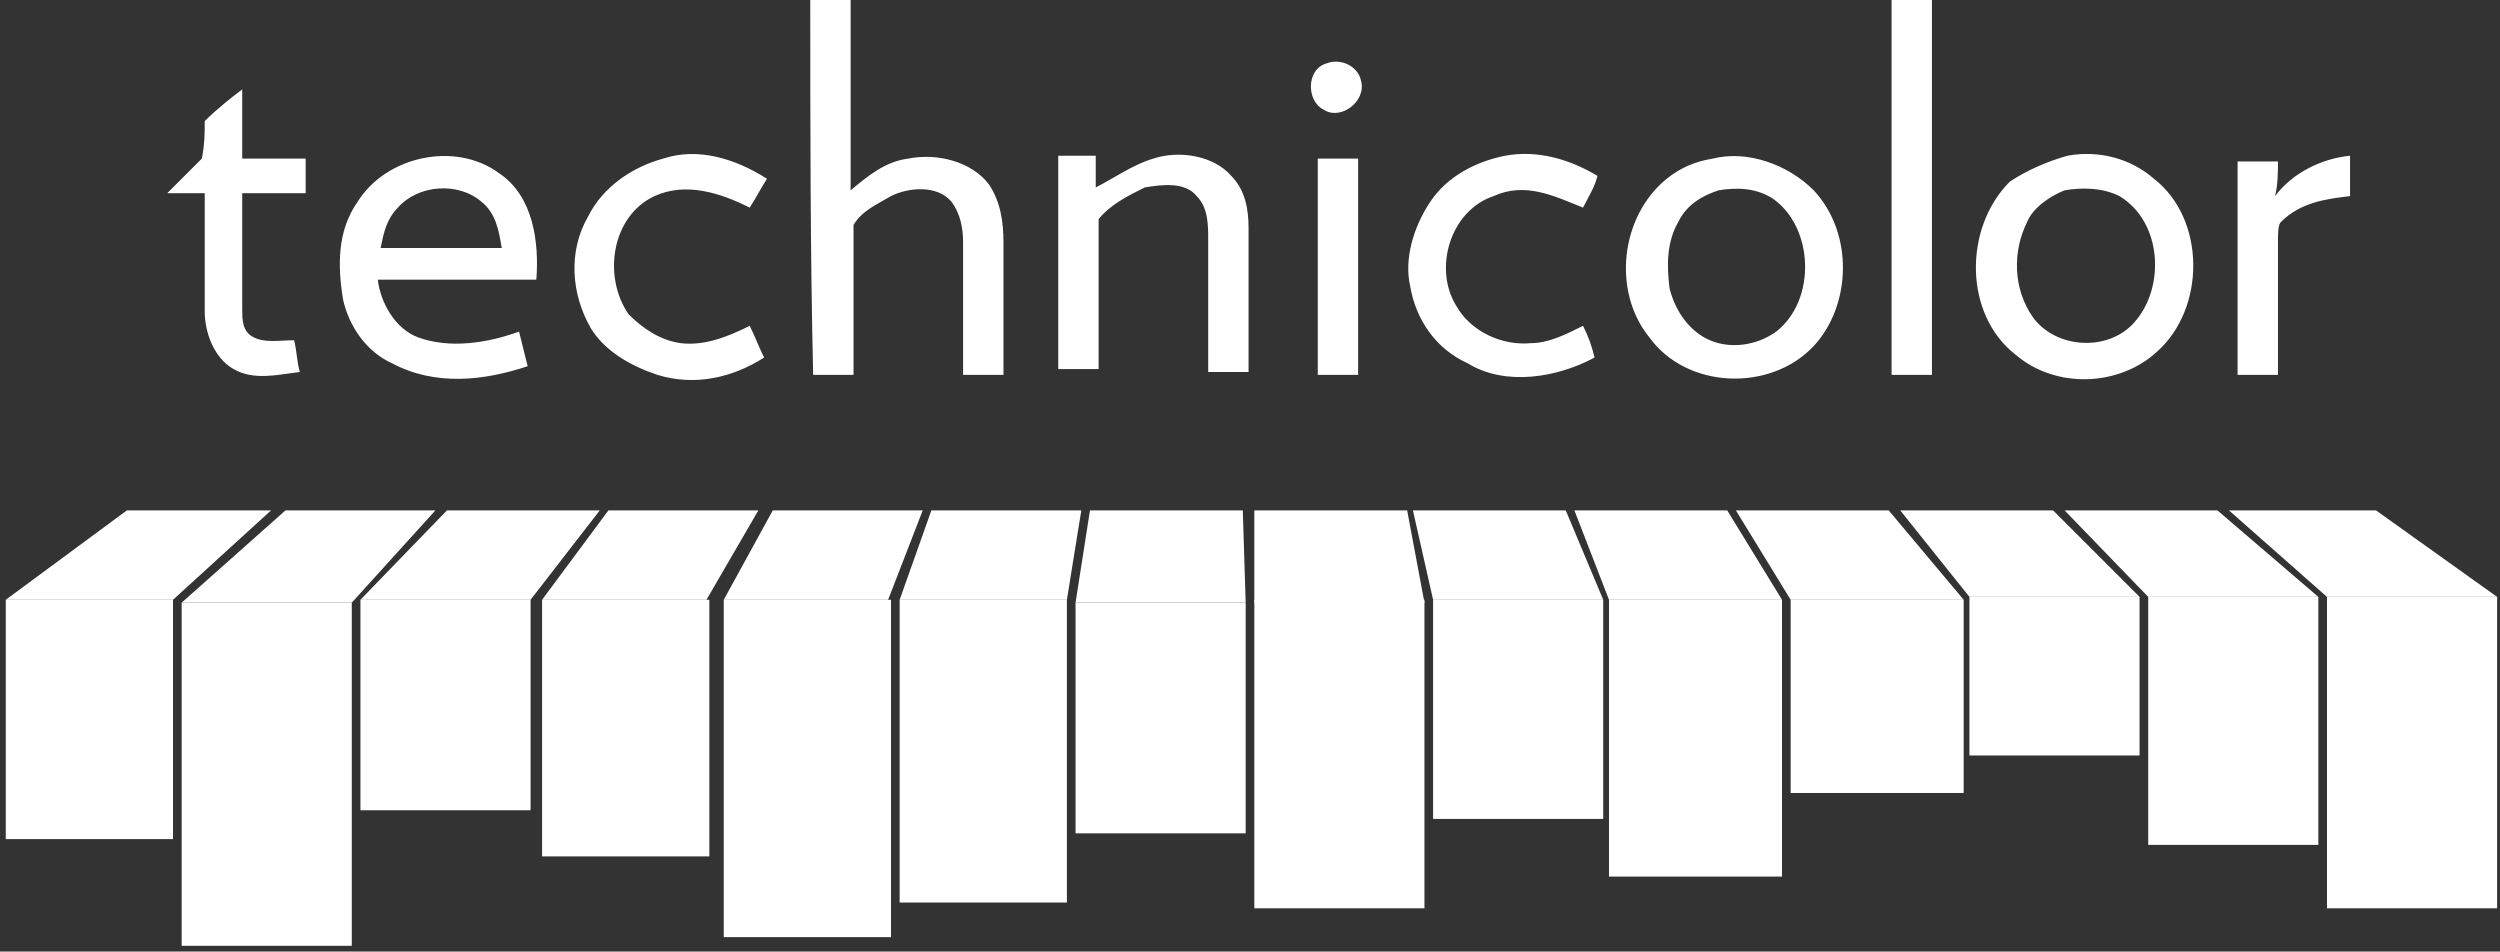 <?xml version="1.0" encoding="utf-8"?>
<!-- Generator: Adobe Illustrator 27.1.0, SVG Export Plug-In . SVG Version: 6.00 Build 0)  -->
<svg version="1.1" xmlns="http://www.w3.org/2000/svg" xmlns:xlink="http://www.w3.org/1999/xlink" x="0px" y="0px"
	 viewBox="0 0 86.7 33" style="enable-background:new 0 0 86.7 33;" xml:space="preserve">
<rect x="0" y="0" width="86.7" height="33" fill="#333333" stroke="none"/>
<style type="text/css">
	.st0{display:none;}
	.st1{display:inline;}
	.st2{fill:#FFFFFF;}
	.st3{display:inline;fill:#636363;}
	.st4{fill:#636363;}
</style>
<g id="Layer_2" class="st0">
	<rect class="st1" width="86.7" height="33"/>
</g>
<g id="Layer_1">
	<path class="st2" d="M28.1,0c0.5,0,0.9,0,1.4,0c0,2.2,0,4.4,0,6.6c0.6-0.5,1.2-1,2-1.1c1-0.2,2.2,0.1,2.8,0.9
		c0.4,0.6,0.5,1.3,0.5,2c0,1.5,0,3.1,0,4.6c-0.5,0-0.9,0-1.4,0c0-1.5,0-3.1,0-4.6c0-0.5-0.1-1-0.4-1.4c-0.5-0.6-1.5-0.5-2.1-0.2
		c-0.5,0.3-1,0.5-1.3,1c0,1.7,0,3.5,0,5.2c-0.5,0-0.9,0-1.4,0C28.1,8.7,28.1,4.3,28.1,0z M65.6,0C66,0,66.5,0,67,0c0,4.3,0,8.7,0,13
		h-1.4C65.6,8.7,65.6,4.3,65.6,0z M46,2.2c0.5-0.2,1.1,0.1,1.2,0.6c0.2,0.7-0.7,1.4-1.3,1C45.3,3.5,45.3,2.4,46,2.2z M7.1,4.2
		C7.5,3.8,8,3.4,8.4,3.1c0,0.8,0,1.6,0,2.4c0.7,0,1.5,0,2.2,0c0,0.4,0,0.8,0,1.2c-0.7,0-1.5,0-2.2,0c0,1.3,0,2.7,0,4
		c0,0.4,0,0.8,0.4,1s0.9,0.1,1.4,0.1c0.1,0.4,0.1,0.8,0.2,1.1c-0.8,0.1-1.6,0.3-2.3-0.1c-0.7-0.4-1-1.3-1-2c0-1.4,0-2.7,0-4.1
		c-0.4,0-0.8,0-1.3,0C6.2,6.3,6.6,5.9,7,5.5C7.1,5,7.1,4.6,7.1,4.2z M12.4,7c1-1.6,3.4-2.1,4.9-1c1.2,0.8,1.4,2.4,1.3,3.7
		c-1.8,0-3.7,0-5.5,0c0.1,0.8,0.6,1.7,1.4,2c1.1,0.4,2.4,0.2,3.5-0.2c0.1,0.4,0.2,0.8,0.3,1.2c-1.5,0.5-3.2,0.7-4.7-0.1
		c-0.9-0.4-1.5-1.3-1.7-2.2C11.7,9.2,11.7,8,12.4,7 M13.8,7.2c-0.4,0.4-0.5,0.9-0.6,1.4c1.4,0,2.8,0,4.2,0C17.3,8,17.2,7.4,16.7,7
		C15.9,6.3,14.5,6.4,13.8,7.2L13.8,7.2z M23,5.5c1.2-0.4,2.5,0,3.6,0.7c-0.2,0.3-0.4,0.7-0.6,1c-1-0.5-2.2-0.9-3.3-0.4
		c-1.5,0.7-1.8,2.8-0.9,4.1c0.5,0.5,1.1,0.9,1.8,1c0.8,0.1,1.6-0.2,2.4-0.6c0.2,0.4,0.3,0.7,0.5,1.1c-1.1,0.7-2.4,1-3.7,0.6
		c-0.9-0.3-1.8-0.8-2.3-1.6c-0.7-1.2-0.8-2.7-0.1-3.9C20.9,6.5,21.9,5.8,23,5.5L23,5.5z M40,5.5c0.9-0.3,2.1-0.1,2.7,0.6
		c0.5,0.5,0.6,1.2,0.6,1.8c0,1.7,0,3.3,0,5h-1.4c0-1.5,0-3.1,0-4.6c0-0.5,0-1.1-0.4-1.5c-0.4-0.5-1.2-0.4-1.8-0.3
		c-0.6,0.3-1.2,0.6-1.6,1.1c0,1.7,0,3.4,0,5.2h-1.4c0-2.5,0-5,0-7.4c0.4,0,0.9,0,1.3,0c0,0.4,0,0.7,0,1.1C38.6,6.2,39.3,5.7,40,5.5z
		 M49.6,7c0.6-0.9,1.6-1.4,2.6-1.6c1.1-0.2,2.2,0.1,3.2,0.7c-0.1,0.4-0.3,0.7-0.5,1.1c-1-0.4-2-0.9-3.1-0.4
		c-1.5,0.5-2.1,2.5-1.3,3.8c0.5,0.9,1.6,1.4,2.6,1.3c0.6,0,1.2-0.3,1.8-0.6c0.2,0.4,0.3,0.7,0.4,1.1c-1.3,0.7-3.1,1-4.4,0.2
		c-1.1-0.5-1.8-1.5-2-2.7C48.7,9,49,7.9,49.6,7L49.6,7z M59.4,5.5c1.2-0.3,2.6,0.2,3.5,1.1c1.4,1.5,1.3,4,0,5.4
		c-1.5,1.6-4.4,1.5-5.7-0.3c-1.3-1.6-1-4.2,0.6-5.5C58.3,5.8,58.8,5.6,59.4,5.5 M59.6,6.6c-0.6,0.2-1.1,0.5-1.4,1.1
		c-0.4,0.7-0.4,1.5-0.3,2.3c0.2,0.8,0.7,1.5,1.4,1.8s1.6,0.2,2.3-0.3c1.4-1.1,1.3-3.6-0.1-4.6C60.9,6.5,60.2,6.5,59.6,6.6z
		 M71.7,5.4c1.1-0.2,2.2,0.1,3,0.8c1.8,1.4,1.8,4.5,0.1,6c-1.3,1.2-3.5,1.3-4.9,0.1c-1.8-1.4-1.8-4.4-0.2-6
		C70.3,5.9,71,5.6,71.7,5.4 M71.6,6.6c-0.5,0.2-1.1,0.6-1.3,1.1c-0.5,1-0.5,2.3,0.2,3.3c0.8,1.1,2.6,1.2,3.5,0.2
		c1.1-1.2,1-3.5-0.5-4.4C72.9,6.5,72.2,6.5,71.6,6.6z M78.9,6.8c0.6-0.8,1.6-1.3,2.6-1.4c0,0.5,0,0.9,0,1.4
		c-0.8,0.1-1.7,0.2-2.4,0.9C79,7.8,79,8.1,79,8.4c0,1.5,0,3.1,0,4.6h-1.4c0-2.5,0-5,0-7.4c0.5,0,0.9,0,1.4,0C79,5.9,79,6.4,78.9,6.8
		z M45.7,5.5c0.5,0,0.9,0,1.4,0V13h-1.4C45.7,10.5,45.7,8,45.7,5.5z"/>
	<g class="st0">
		<path class="st3" d="M0.5,20.5c0.3-0.2,2.9-2.2,3.9-2.8c0.7,0,1.4,0,2.1,0h2.9c-0.6,0.6-1.2,1.1-1.8,1.6c-0.5,0.4-1,0.8-1.5,1.2
			H2.5C1.9,20.5,1.2,20.5,0.5,20.5z"/>
		<path class="st3" d="M6.6,20.5c0.4-0.3,0.8-0.7,1.2-1c0.7-0.6,1.4-1.1,2.1-1.8c0.9,0,1.8,0,2.6,0c0.9,0,1.7,0,2.6,0
			c-0.5,0.6-1.1,1.1-1.6,1.6c-0.4,0.4-0.8,0.8-1.1,1.2L6.6,20.5z"/>
		<path class="st3" d="M12.7,20.5c0.3-0.3,0.6-0.6,0.9-0.9c0.6-0.6,1.2-1.2,1.8-1.8c0.8,0,5,0,5,0h0.3c-0.3,0.4-0.6,0.8-1,1.2
			c-0.4,0.5-0.8,1-1.2,1.5L12.7,20.5z"/>
		<path class="st3" d="M18.9,20.5c0.3-0.5,0.7-0.9,1.1-1.4s0.8-0.9,1.1-1.4h5.2c-0.3,0.5-0.6,1.1-0.9,1.6c-0.2,0.4-0.5,0.8-0.7,1.2
			h-2L18.9,20.5z"/>
		<path class="st3" d="M25.1,20.5c0.2-0.4,0.4-0.7,0.6-1c0.3-0.6,0.7-1.1,1-1.7H32c-0.3,0.8-0.6,1.6-0.9,2.4l-0.2,0.4h-2.1
			L25.1,20.5z"/>
		<path class="st3" d="M31.2,20.5l0.1-0.3c0.3-0.8,0.7-1.6,0.9-2.5h5.3c-0.2,1-0.3,1.9-0.5,2.8h-1.9H31.2z"/>
		<path class="st3" d="M37.3,20.5c0.2-0.9,0.4-1.8,0.5-2.8h5.3c0,0.6,0,2.8,0,2.8H37.3z"/>
		<path class="st3" d="M43.5,20.5c0,0,0-2.2,0-2.8h5.2c0.2,0.7,0.3,1.3,0.5,2c0.1,0.3,0.1,0.5,0.2,0.8h-2.5H43.5z"/>
		<path class="st3" d="M49.5,19.6c-0.1-0.6-0.3-1.3-0.5-1.9h5.3c0.4,0.9,0.8,1.9,1.2,2.8h-5.8C49.6,20.2,49.6,19.9,49.5,19.6z"/>
		<path class="st3" d="M55.8,20.5c-0.4-0.9-0.8-1.9-1.2-2.8h3h2.3c0.2,0.4,0.5,0.8,0.7,1.2c0.3,0.5,0.7,1,0.9,1.6
			C60.7,20.5,55.8,20.5,55.8,20.5z"/>
		<path class="st3" d="M62,20.5c-0.3-0.6-0.7-1.2-1-1.7c-0.2-0.3-0.4-0.7-0.7-1h2.9c0.8,0,1.6,0,2.4,0c0.6,0.8,1.2,1.5,1.8,2.3
			l0.4,0.5C67.9,20.5,62.7,20.5,62,20.5z"/>
		<path class="st3" d="M67.7,19.9c-0.6-0.7-1.2-1.4-1.7-2.1h2.6h2.5c0.4,0.5,0.9,0.9,1.3,1.3c0.5,0.5,1,0.9,1.4,1.4h-5.7L67.7,19.9z
			"/>
		<path class="st3" d="M74.3,20.5c-0.5-0.6-1.1-1.1-1.6-1.7c-0.4-0.4-0.8-0.7-1.1-1.1h2.5c0.9,0,1.9,0,2.8,0
			c0.7,0.8,1.5,1.4,2.3,2.1c0.3,0.2,0.6,0.5,0.9,0.7H74.3z"/>
		<path class="st3" d="M80.6,20.5c-0.4-0.3-0.8-0.6-1.2-1c-0.7-0.6-1.5-1.2-2.1-1.8c0.6,0,4.8,0,4.8,0c0.3,0,0.5,0.1,0.7,0.3
			c0.5,0.4,1.1,0.8,1.6,1.2c0.6,0.4,1.3,0.9,1.9,1.3c-0.7,0-1.3,0-2,0H80.6z"/>
		<path class="st3" d="M0.2,29.1c0-1.7,0-3.3,0-5c0-1.1,0-2.2,0-3.3c0.8,0,3.8,0,3.8,0h2c0,2.1,0,4.2,0,6.3v2
			C6,29.1,0.9,29.1,0.2,29.1z"/>
		<path class="st3" d="M6.3,32.8v-5.7c0-2.1,0-4.2,0-6.3h5.9c0,2.5,0,4.9,0,7.4v0.4c0,1.4,0,2.8,0,4.2H6.3z"/>
		<path class="st3" d="M12.5,28.1c0-2.4,0-4.8,0-7.2h5.9c0,1.5,0,3,0,4.5c0,0.9,0,1.8,0,2.7L12.5,28.1z"/>
		<g class="st1">
			<path class="st4" d="M18.7,25.3c0-1.5,0-3,0-4.5h5.9c0,3,0,5.9,0,8.9h-5.9C18.7,29.2,18.7,26.3,18.7,25.3z"/>
		</g>
		<g class="st1">
			<path class="st4" d="M25,32.5c0-0.9,0-1.8,0-2.7c0-3,0-6,0-9h5.9c0,1.9,0,3.7,0,5.6c0,1.7,0,3.4,0,5v1.1h-2.4H25z"/>
		</g>
		<g class="st1">
			<path class="st4" d="M37,20.8V22c0,2.4,0,4.7,0,7.1c0,0.6,0,2.2,0,2.2h-5.9v-4.9c0-1.9,0-3.7,0-5.6C31.1,20.8,37,20.8,37,20.8z"
				/>
		</g>
		<g class="st1">
			<path class="st4" d="M37.3,28.9c0-2.3,0-4.6,0-7v-1.1h5.9v8.1h-2.3H37.3z"/>
		</g>
		<g class="st1">
			<path class="st4" d="M43.5,31.5V20.9h5.9c0,1.2,0,2.4,0,3.6c0,1.4,0,2.7,0,4.1v2.9c-0.7,0-1.5,0-2.2,0H43.5z"/>
		</g>
		<g class="st1">
			<path class="st4" d="M49.7,28.4c0-1.3,0-2.6,0-4c0-1.2,0-2.4,0-3.6h5.9c0,1.4,0,2.9,0,4.3c0,1.1,0,2.2,0,3.3L49.7,28.4z"/>
		</g>
		<g class="st1">
			<path class="st4" d="M58.3,30.4c-0.8,0-1.6,0-2.4,0c0-0.5,0-1,0-1.6v-0.2c0-1.1,0-2.3,0-3.4c0-1.4,0-2.9,0-4.3c0,0,4.9,0,5.9,0
				c0,1.7,0,3.4,0,5.2c0,0,0,4,0,4.4h-0.7L58.3,30.4z"/>
		</g>
		<g class="st1">
			<path class="st4" d="M62.1,26c0-1.7,0-3.4,0-5.2c0.7,0,4.6,0,4.6,0h1.4c0,1,0,2.1,0,3.1v3.6h-6V26z"/>
		</g>
		<g class="st1">
			<path class="st4" d="M68.3,26.3c0,0,0-4.4,0-5.4h5.9c0,1.1,0,2.2,0,3.2c0,0.7,0,1.5,0,2.2h-1.9L68.3,26.3z"/>
		</g>
		<g class="st1">
			<path class="st4" d="M74.5,29.3c0-1,0-4.5,0-5.2c0-1.1,0-2.2,0-3.2h5.9c0,1.4,0,2.8,0,4.2c0,1.4,0,2.9,0,4.3h-2.9L74.5,29.3z"/>
		</g>
		<g class="st1">
			<path class="st4" d="M80.7,31.6c0-0.7,0-1.5,0-2.2c0-1.5,0-3,0-4.5c0-1.4,0-2.8,0-4.2h3.6c0.8,0,1.5,0,2.3,0c0,2.1,0,4.2,0,6.3
				v4.5L80.7,31.6z"/>
		</g>
	</g>
	<g id="Layer_2_00000176744418685744926010000003994333283761762223_">
		<rect x="80.7" y="20.7" class="st2" width="5.9" height="10.8"/>
		<rect x="74.5" y="20.7" class="st2" width="5.9" height="8.6"/>
		<rect x="68.3" y="20.7" class="st2" width="5.9" height="5.5"/>
		<rect x="62.1" y="20.8" class="st2" width="6" height="6.7"/>
		<rect x="55.8" y="20.8" class="st2" width="6" height="9.6"/>
		<rect x="49.7" y="20.8" class="st2" width="5.9" height="7.6"/>
		<rect x="43.5" y="20.8" class="st2" width="5.9" height="10.7"/>
		<rect x="37.3" y="20.9" class="st2" width="5.9" height="8"/>
		<rect x="31.2" y="20.8" class="st2" width="5.8" height="10.5"/>
		<rect x="25.1" y="20.8" class="st2" width="5.8" height="11.7"/>
		<rect x="18.8" y="20.8" class="st2" width="5.8" height="8.9"/>
		<rect x="12.5" y="20.8" class="st2" width="5.9" height="7.3"/>
		<rect x="6.3" y="20.9" class="st2" width="5.9" height="11.9"/>
		<rect x="0.2" y="20.8" class="st2" width="5.8" height="8.3"/>
	</g>
	<g id="Layer_3">
		<polygon class="st2" points="86.6,20.7 80.7,20.7 77.3,17.7 82.4,17.7 		"/>
		<polygon class="st2" points="80.4,20.7 74.5,20.7 71.6,17.7 76.9,17.7 		"/>
		<polygon class="st2" points="74.2,20.7 68.3,20.7 65.9,17.7 71.2,17.7 		"/>
		<polygon class="st2" points="68.1,20.8 62.1,20.8 60.2,17.7 65.5,17.7 		"/>
		<polygon class="st2" points="61.8,20.8 55.8,20.8 54.6,17.7 59.9,17.7 		"/>
		<polygon class="st2" points="55.6,20.8 49.7,20.8 49,17.7 54.3,17.7 		"/>
		<polygon class="st2" points="49.4,20.9 43.5,20.9 43.5,17.7 48.8,17.7 		"/>
		<polygon class="st2" points="43.2,20.9 37.3,20.9 37.8,17.7 43.1,17.7 		"/>
		<polygon class="st2" points="37,20.8 31.2,20.8 32.3,17.7 37.5,17.7 		"/>
		<polygon class="st2" points="30.8,20.8 25.1,20.8 26.8,17.7 32,17.7 		"/>
		<polygon class="st2" points="24.5,20.8 18.8,20.8 21.1,17.7 26.3,17.7 		"/>
		<polygon class="st2" points="18.4,20.8 12.5,20.8 15.5,17.7 20.8,17.7 		"/>
		<polygon class="st2" points="12.2,20.9 6.3,20.9 9.9,17.7 15.1,17.7 		"/>
		<polygon class="st2" points="6,20.8 0.2,20.8 4.4,17.7 9.4,17.7 		"/>
	</g>
</g>
<g id="Layer_3_00000138560114501794402020000004133825402262044050_">
</g>
</svg>

